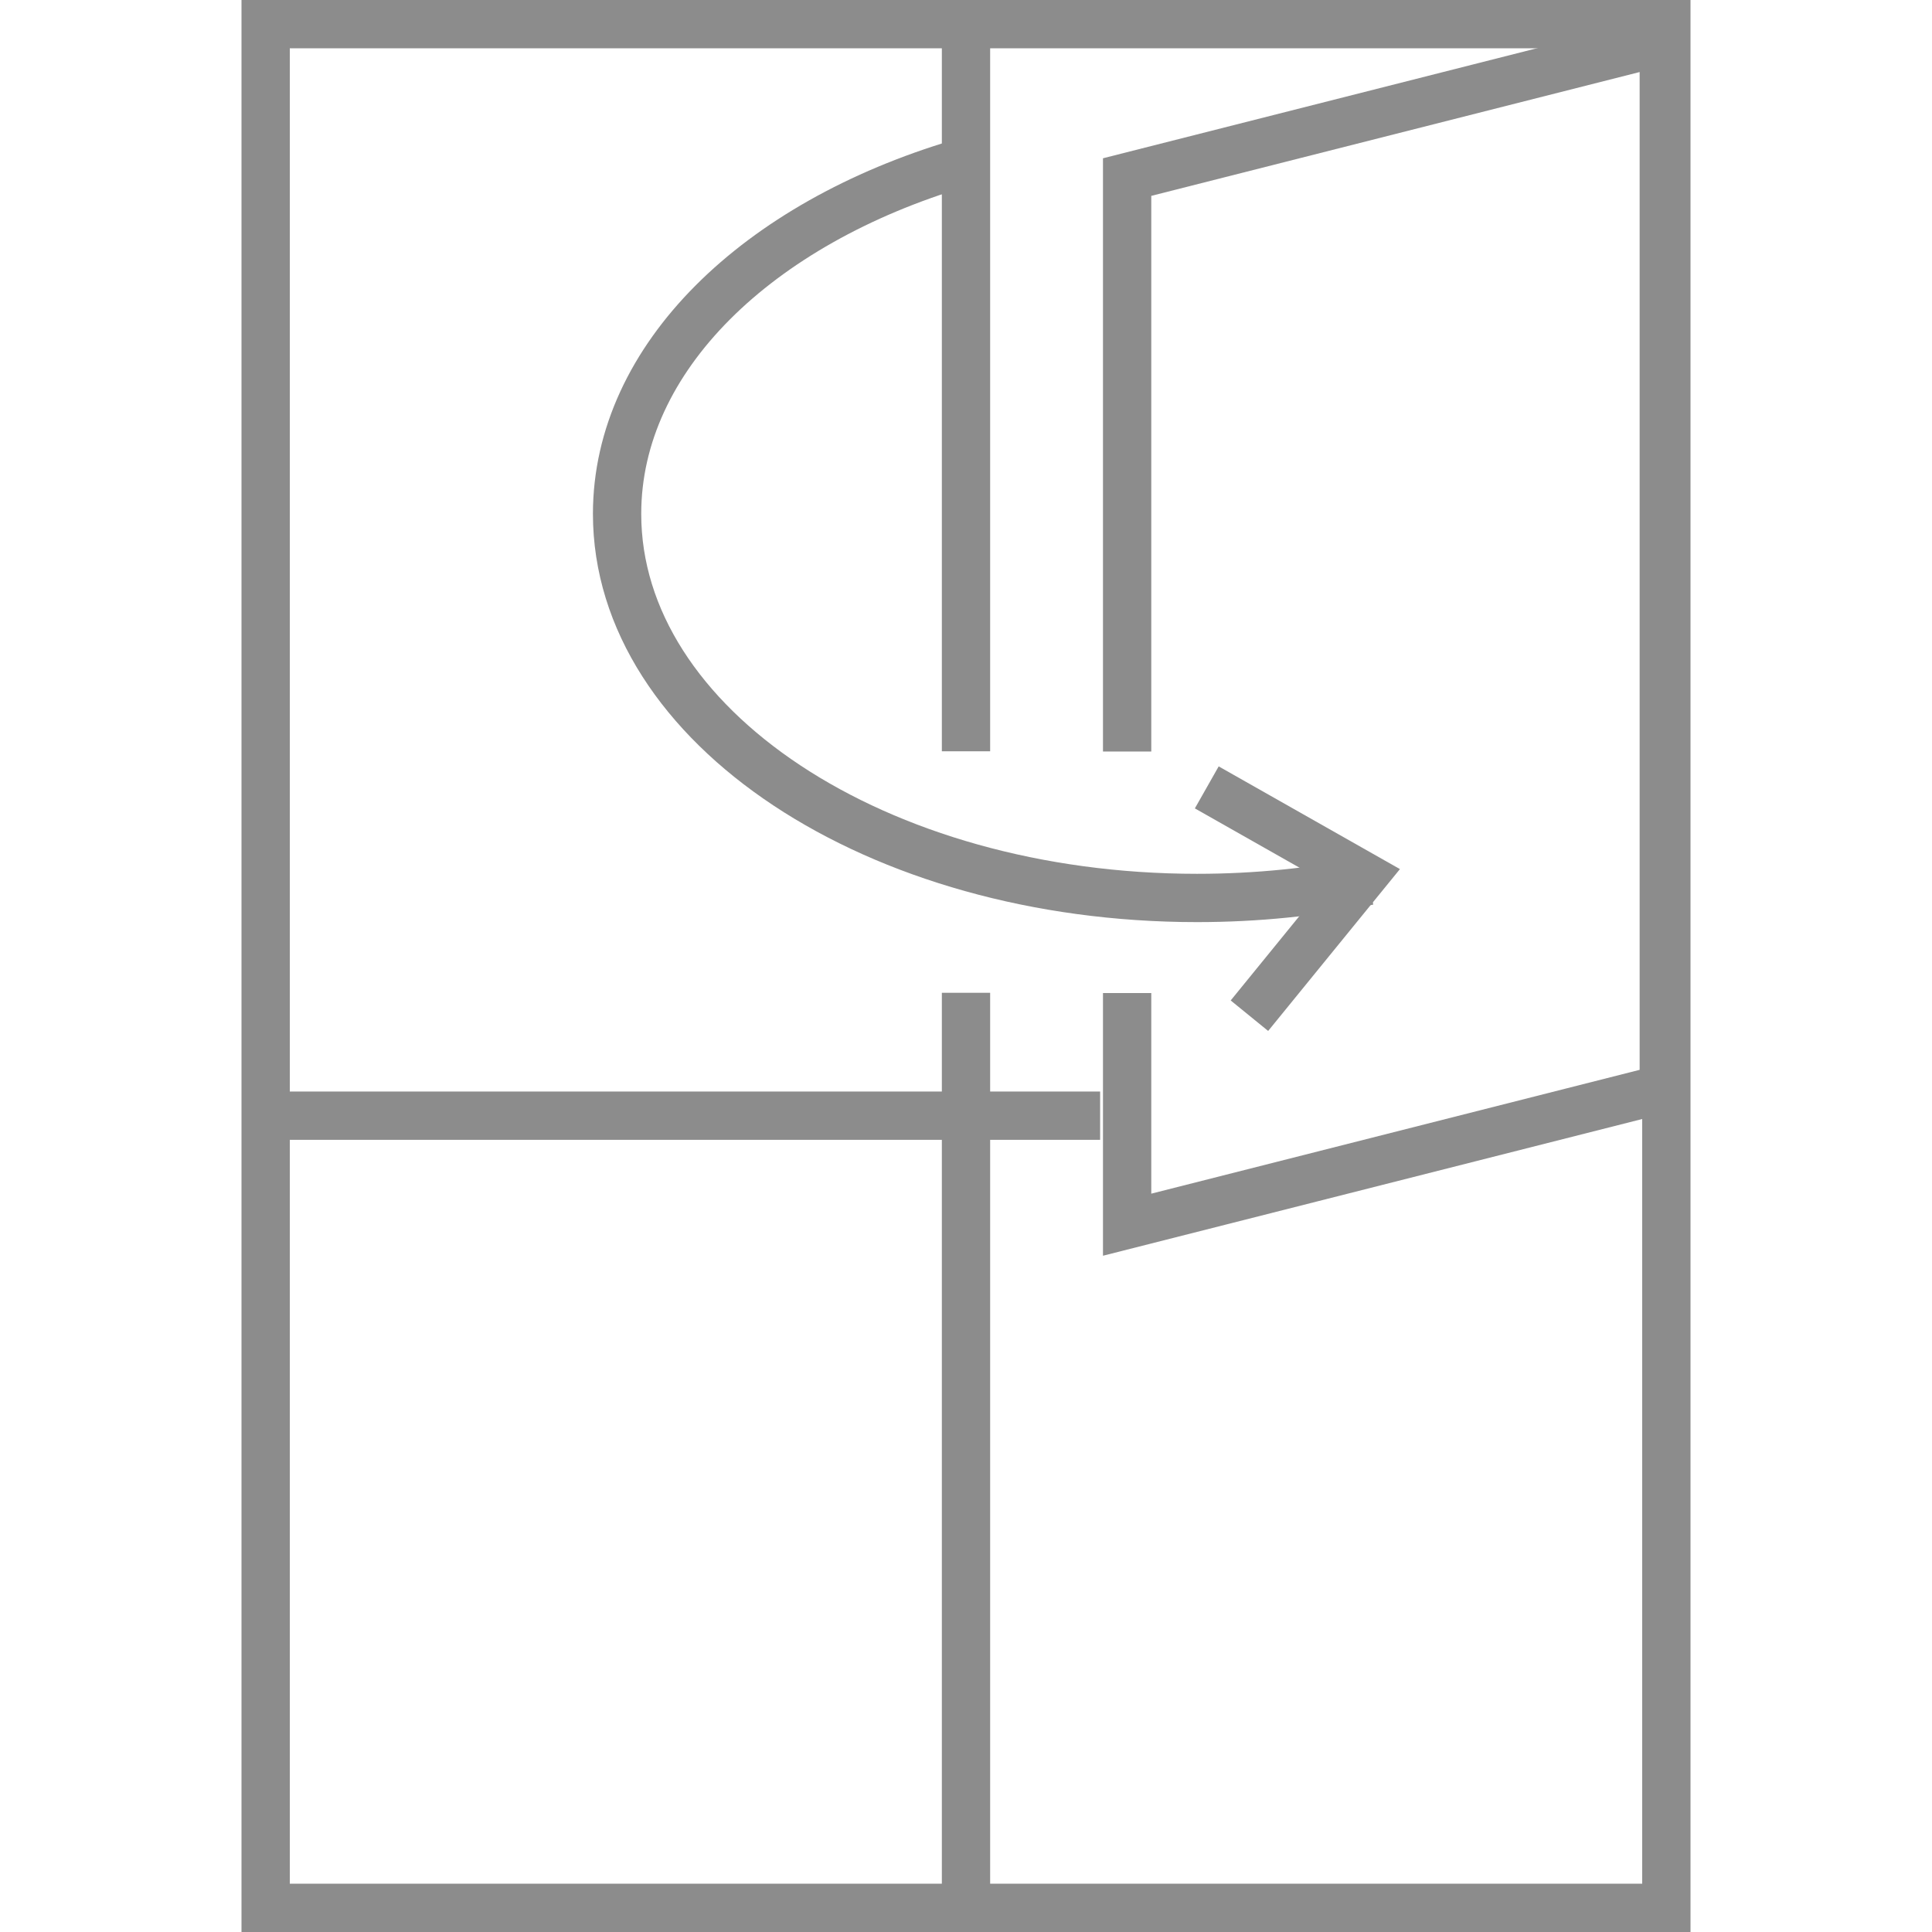 <svg width="120" height="120" viewBox="0 0 120 120" fill="none" xmlns="http://www.w3.org/2000/svg">
<path d="M77.604 63.087L84.668 54.411L74.955 48.906" stroke="#8C8C8C" stroke-width="3"/>
<path d="M59.615 10.141C47.067 13.871 38.328 22.218 38.328 31.917C38.328 45.093 54.456 55.774 74.352 55.774C78.056 55.774 81.631 55.404 84.995 54.716" stroke="#8C8C8C" stroke-width="3"/>
<rect x="16.5" y="1.5" width="87" height="117" stroke="#8C8C8C" stroke-width="3"/>
<path d="M16.664 69.297H68.331" stroke="#8C8C8C" stroke-width="3"/>
<path d="M70.008 46.679V10.998L103.341 2.547V67.617L70.008 76.068V61.679" stroke="#8C8C8C" stroke-width="3"/>
<path d="M60 61.664V118.331" stroke="#8C8C8C" stroke-width="3"/>
<path d="M60 1.664L60 46.664" stroke="#8C8C8C" stroke-width="3"/>
</svg>
